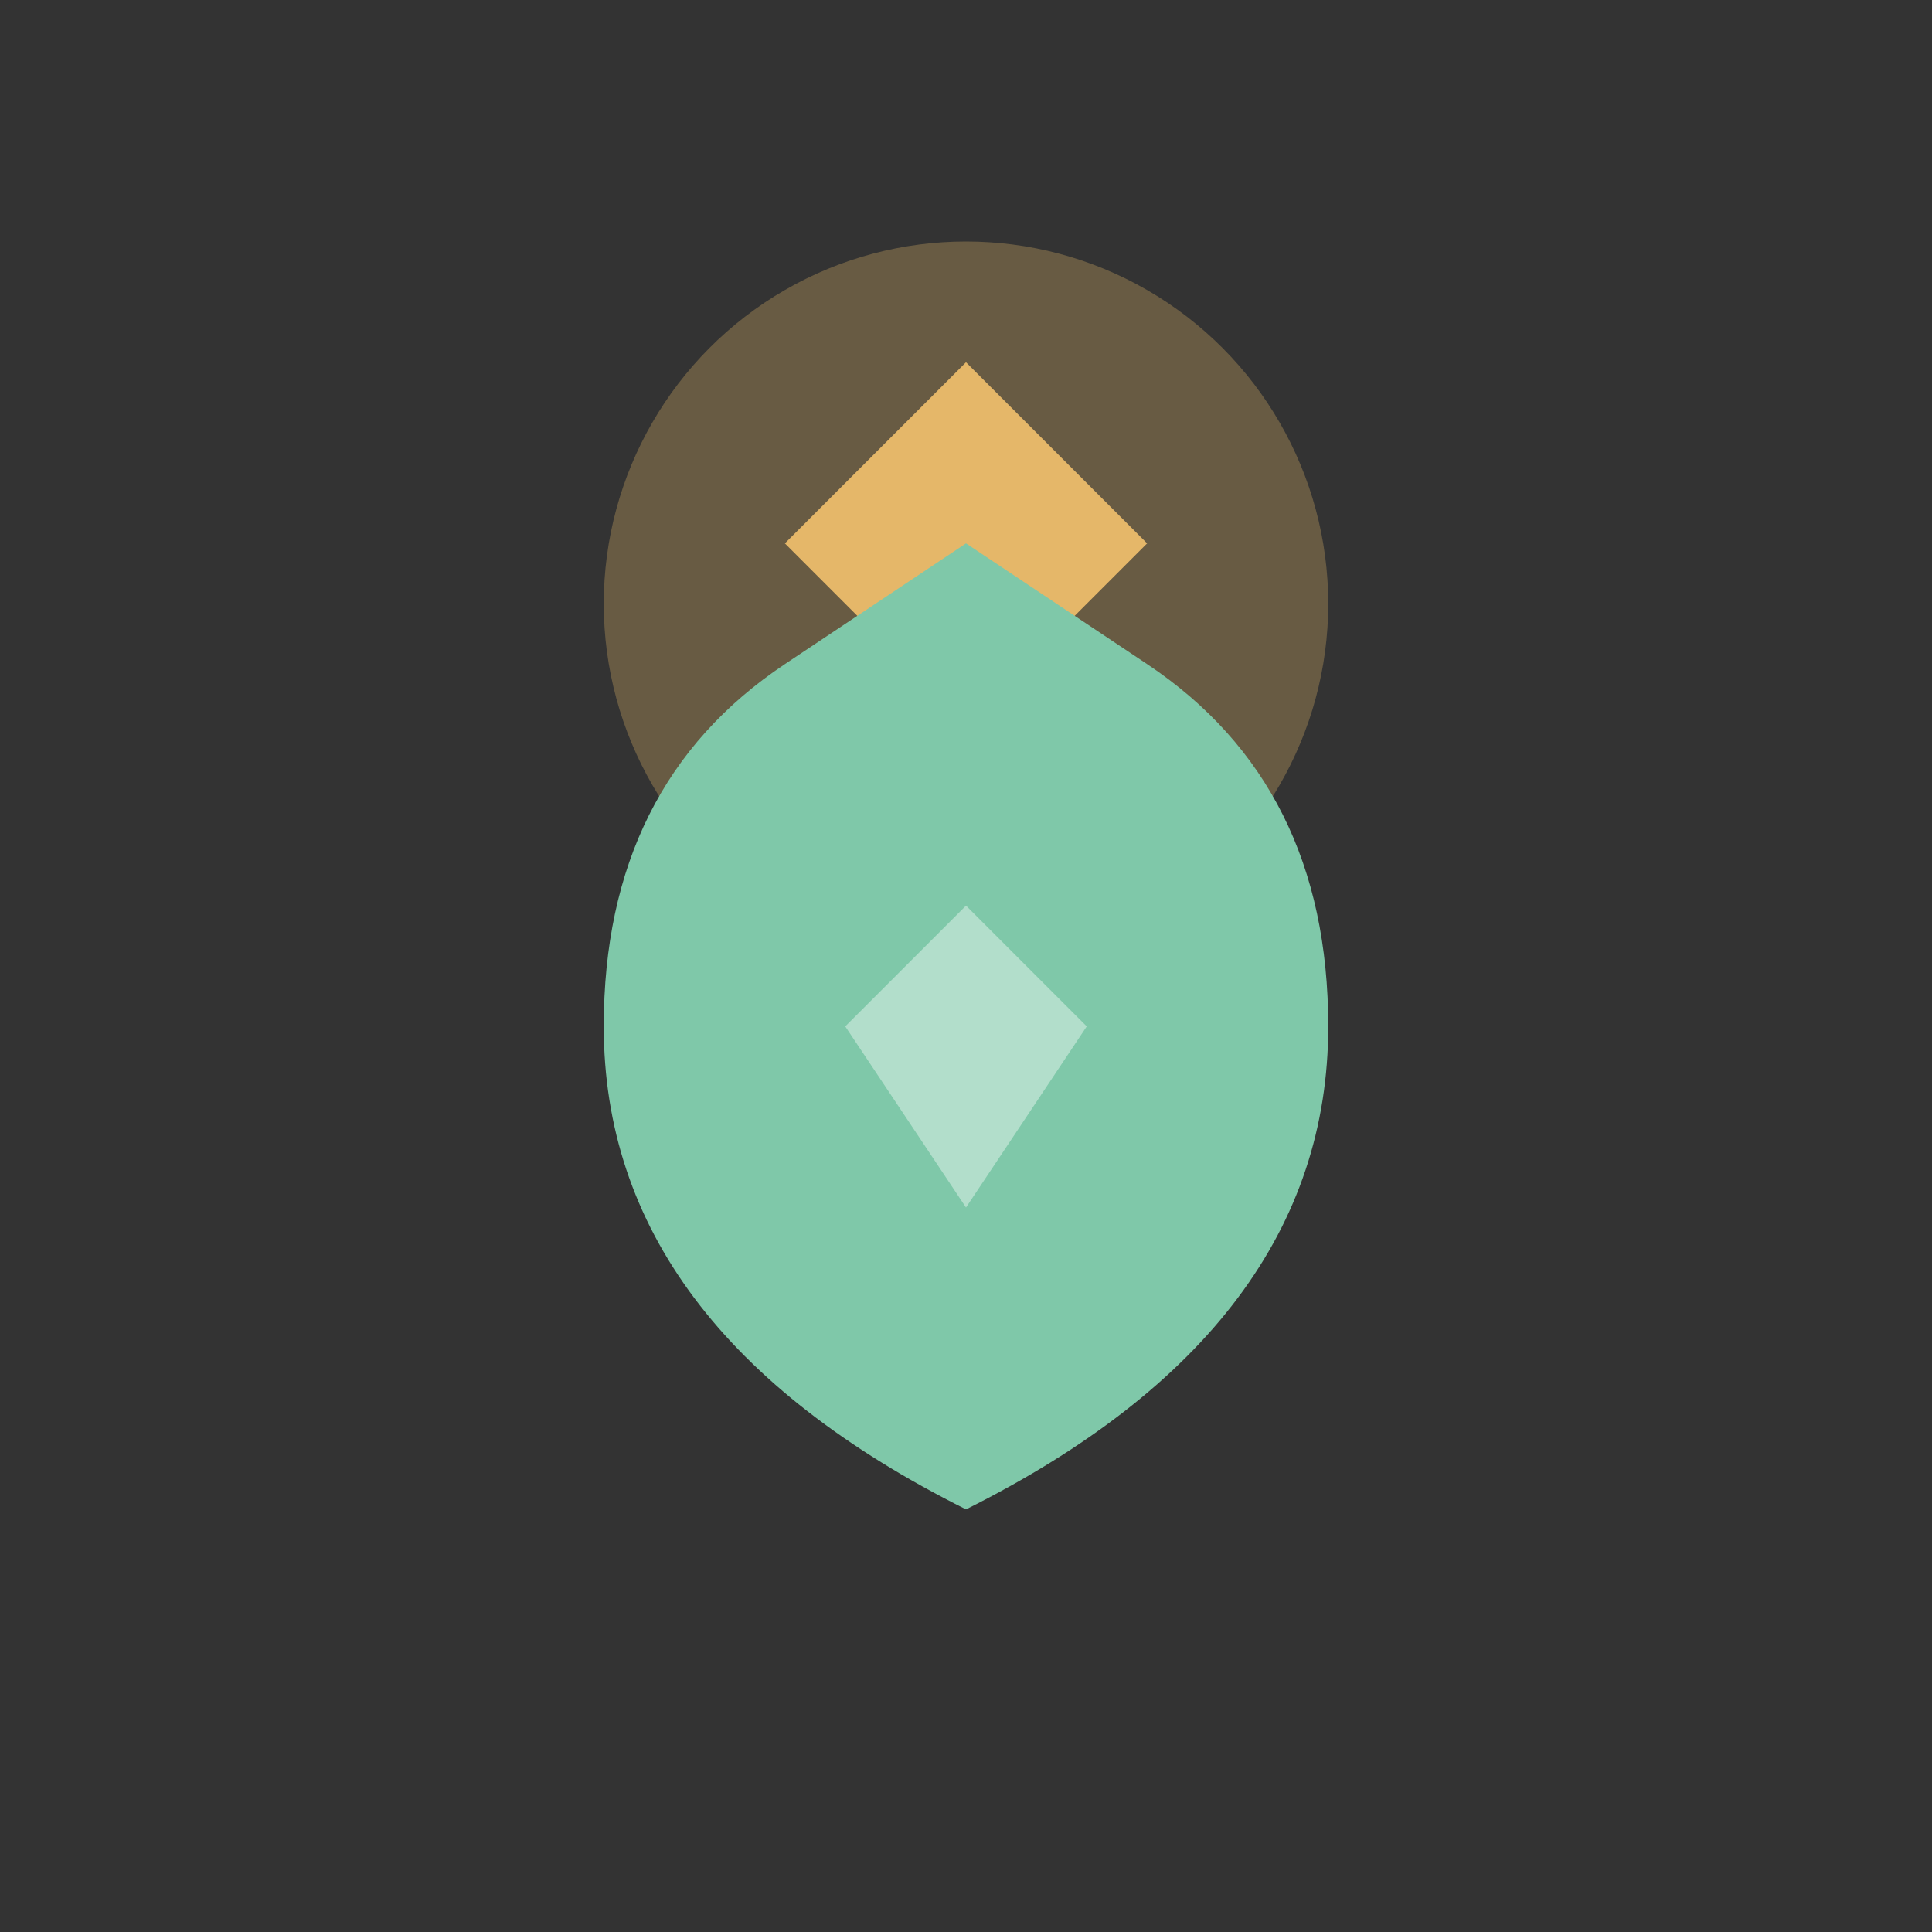 <svg width="32" height="32" viewBox="0 0 32 32" fill="none" xmlns="http://www.w3.org/2000/svg">
  <rect x="0" y="0" width="32" height="32" fill="#333333" stroke="none"/>
  <circle cx="16" cy="10" r="6" fill="#E5B769" opacity="0.3"/>
  <path d="M16 6 L19 9 L16 12 L13 9 Z" fill="#E5B769"/>
  <path d="M10 17 Q10 13 13 11 L16 9 L19 11 Q22 13 22 17 Q22 22 16 25 Q10 22 10 17" fill="#7FC8A9"/>
  <path d="M14 17 L16 20 L18 17 L16 15 Z" fill="white" opacity="0.4"/>
</svg>
